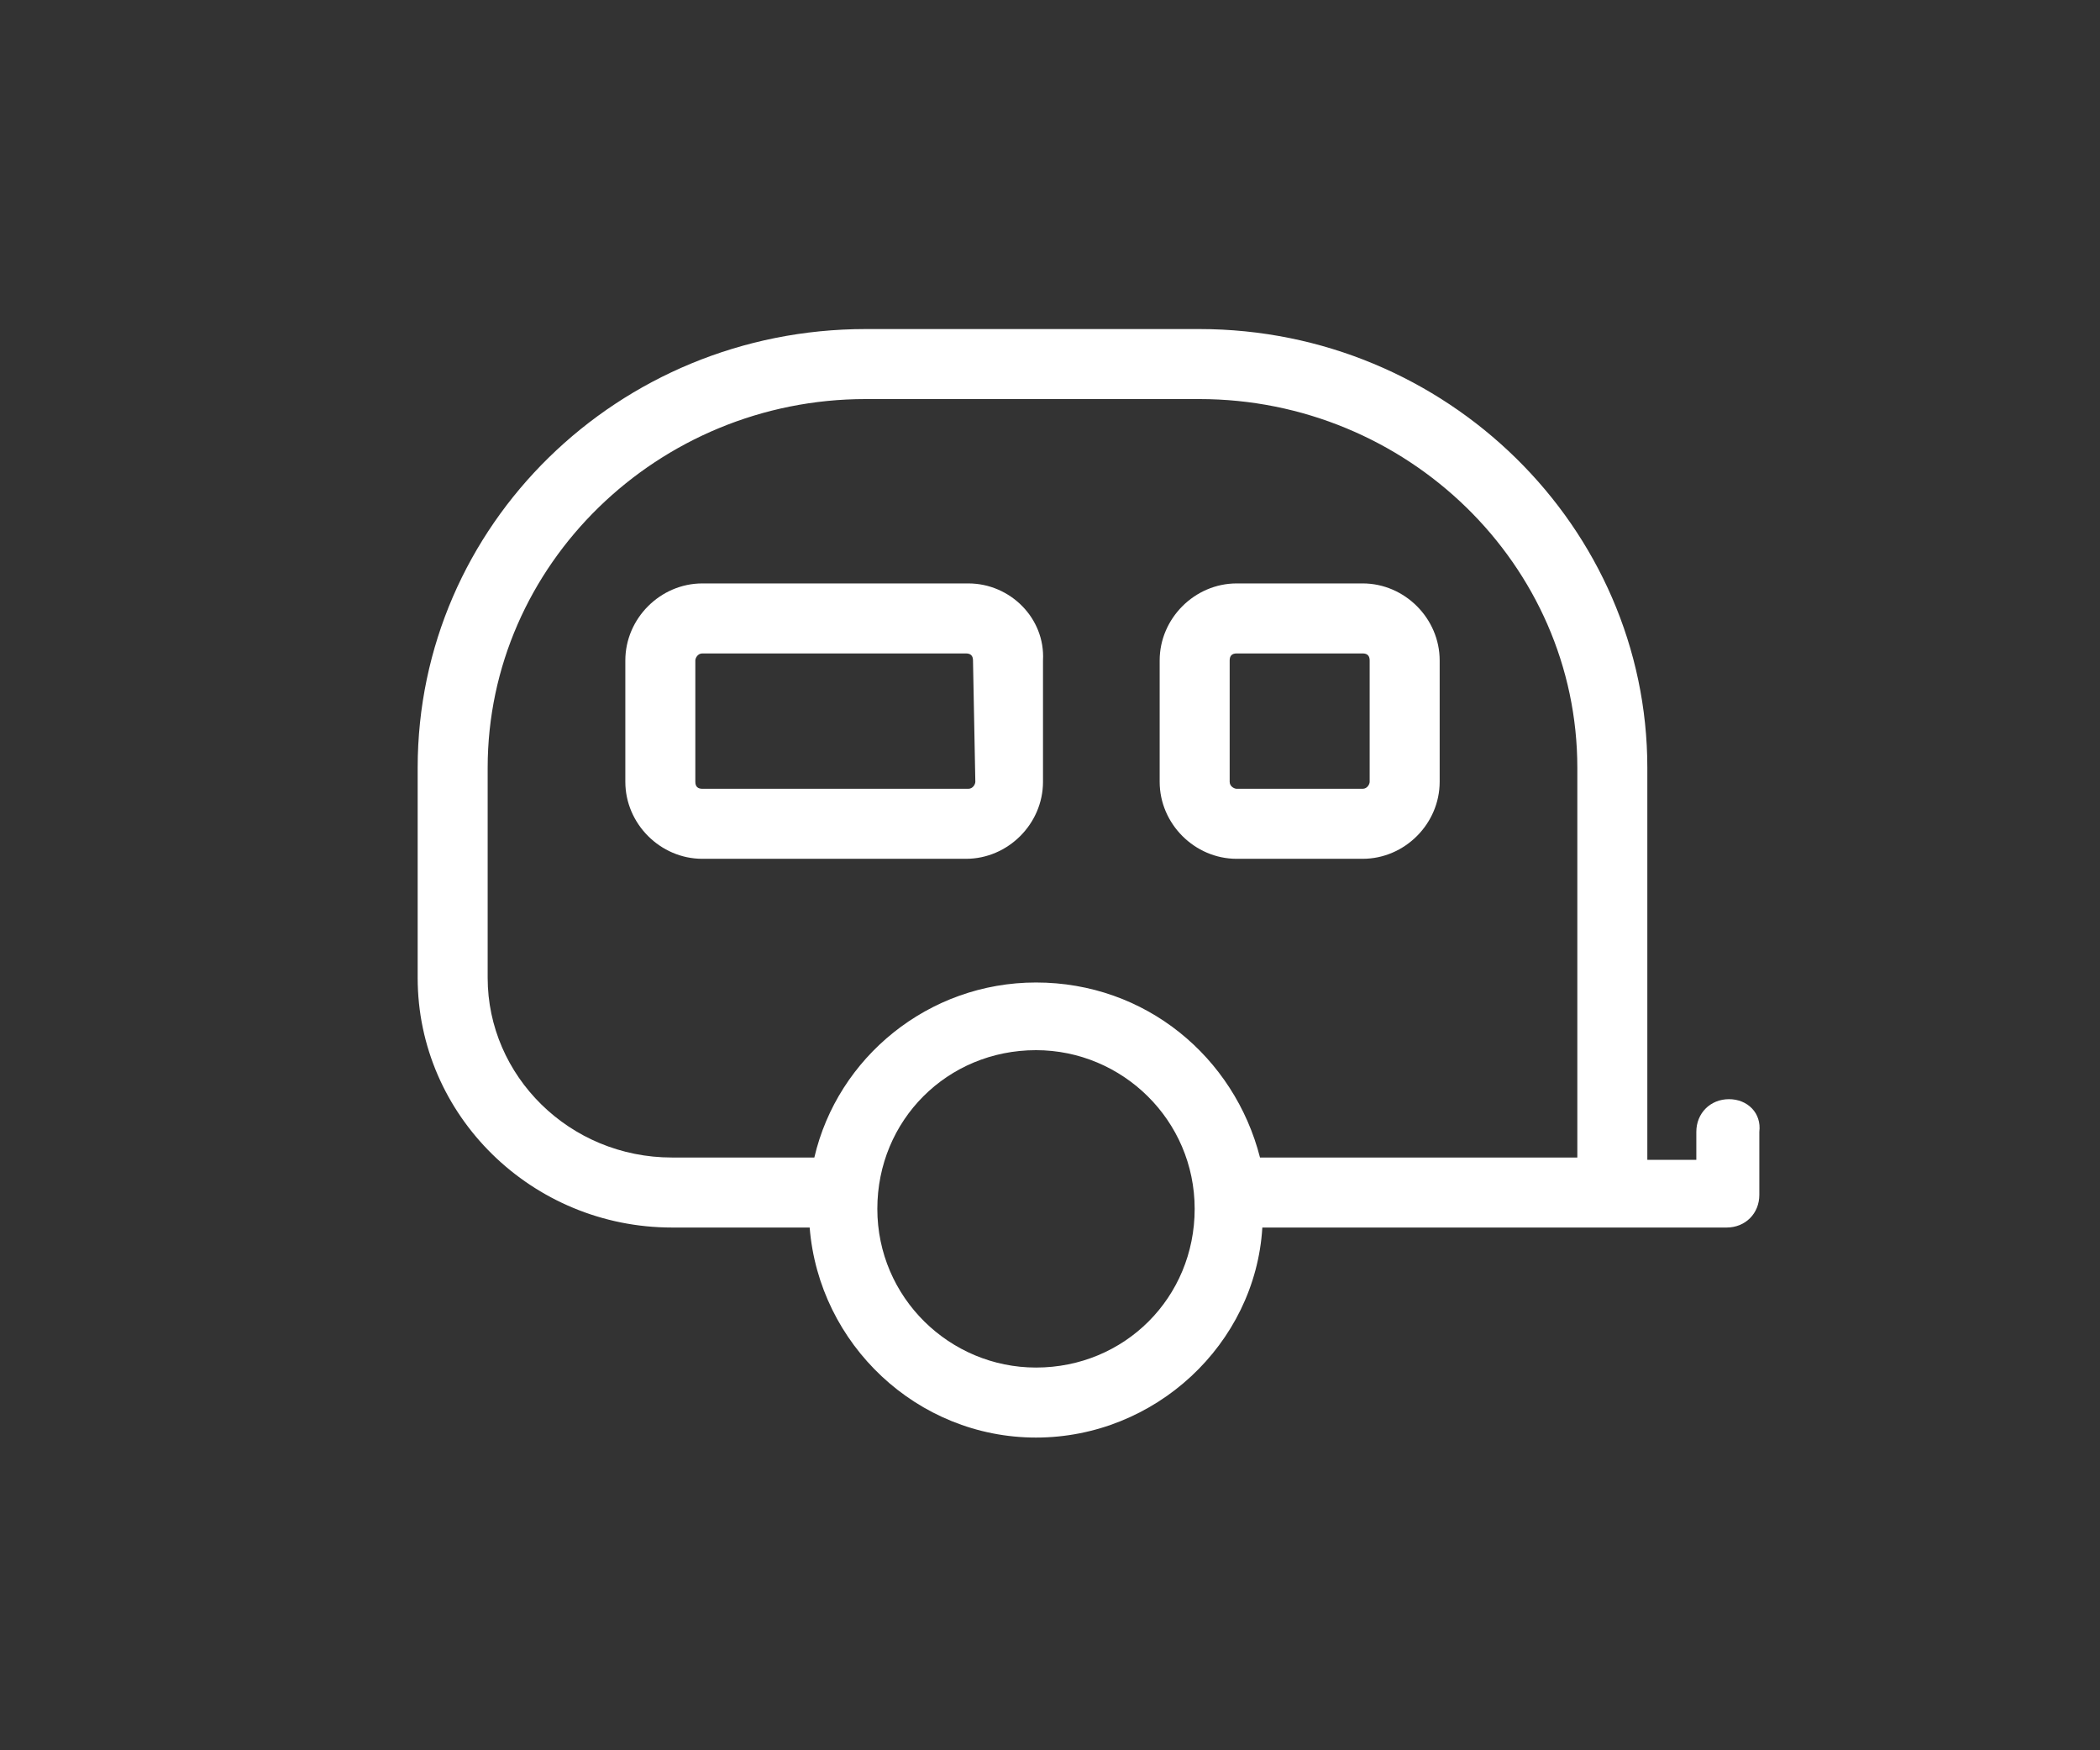 <?xml version="1.0" encoding="utf-8"?>
<!-- Generator: Adobe Illustrator 21.0.2, SVG Export Plug-In . SVG Version: 6.00 Build 0)  -->
<svg version="1.1" id="Layer_1" xmlns="http://www.w3.org/2000/svg" xmlns:xlink="http://www.w3.org/1999/xlink" x="0px" y="0px"
	 viewBox="0 0 90 75" style="enable-background:new 0 0 90 75;" xml:space="preserve">
<rect x="0" y="0" width="90" height="75" fill="#333333" stroke="none"/>
<style type="text/css">
	.st0{fill:#FFFFFF;}
</style>
<g>
	<g>
		<path class="st0" d="M58.4,36.8c1.8,0,3.3-1.5,3.3-3.3v-5.2c0-1.8-1.5-3.3-3.3-3.3H53c-1.8,0-3.3,1.5-3.3,3.3v5.2
			c0,1.8,1.5,3.3,3.3,3.3H58.4z M52.7,33.5v-5.2c0-0.2,0.1-0.3,0.3-0.3h5.4c0.2,0,0.3,0.1,0.3,0.3v5.2c0,0.1-0.1,0.3-0.3,0.3H53
			C52.9,33.8,52.7,33.7,52.7,33.5z"/>
		<path class="st0" d="M41.5,25H30.1c-1.8,0-3.3,1.5-3.3,3.3v5.2c0,1.8,1.5,3.3,3.3,3.3h11.3c1.8,0,3.3-1.5,3.3-3.3v-5.2
			C44.8,26.5,43.3,25,41.5,25z M41.8,33.5c0,0.1-0.1,0.3-0.3,0.3H30.1c-0.2,0-0.3-0.1-0.3-0.3v-5.2c0-0.1,0.1-0.3,0.3-0.3h11.3
			c0.2,0,0.3,0.1,0.3,0.3L41.8,33.5L41.8,33.5z"/>
		<path class="st0" d="M74.1,47.1c-0.8,0-1.4,0.6-1.4,1.4v1.2h-2.1v-3V32.9c0-10.3-8.6-18.8-19.2-18.8H37.1
			c-10.6,0-19.2,8.4-19.2,18.8v9c0,5.9,4.9,10.7,10.9,10.7h5.9c0.4,5,4.6,9,9.7,9s9.4-4,9.7-9h15.1H74c0.8,0,1.4-0.6,1.4-1.4v-2.7
			C75.5,47.7,74.9,47.1,74.1,47.1z M44.4,58.6c-3.7,0-6.8-3-6.8-6.8s3-6.8,6.8-6.8c3.7,0,6.8,3,6.8,6.8S48.2,58.6,44.4,58.6z
			 M44.4,42.1c-4.6,0-8.5,3.2-9.5,7.5h-6.1c-4.4,0-7.9-3.5-7.9-7.7v-9c0-8.7,7.3-15.8,16.2-15.8h14.3c8.9,0,16.2,7.1,16.2,15.8v16.7
			H54C52.9,45.3,49.1,42.1,44.4,42.1z"/>
	</g>
</g>
</svg>
